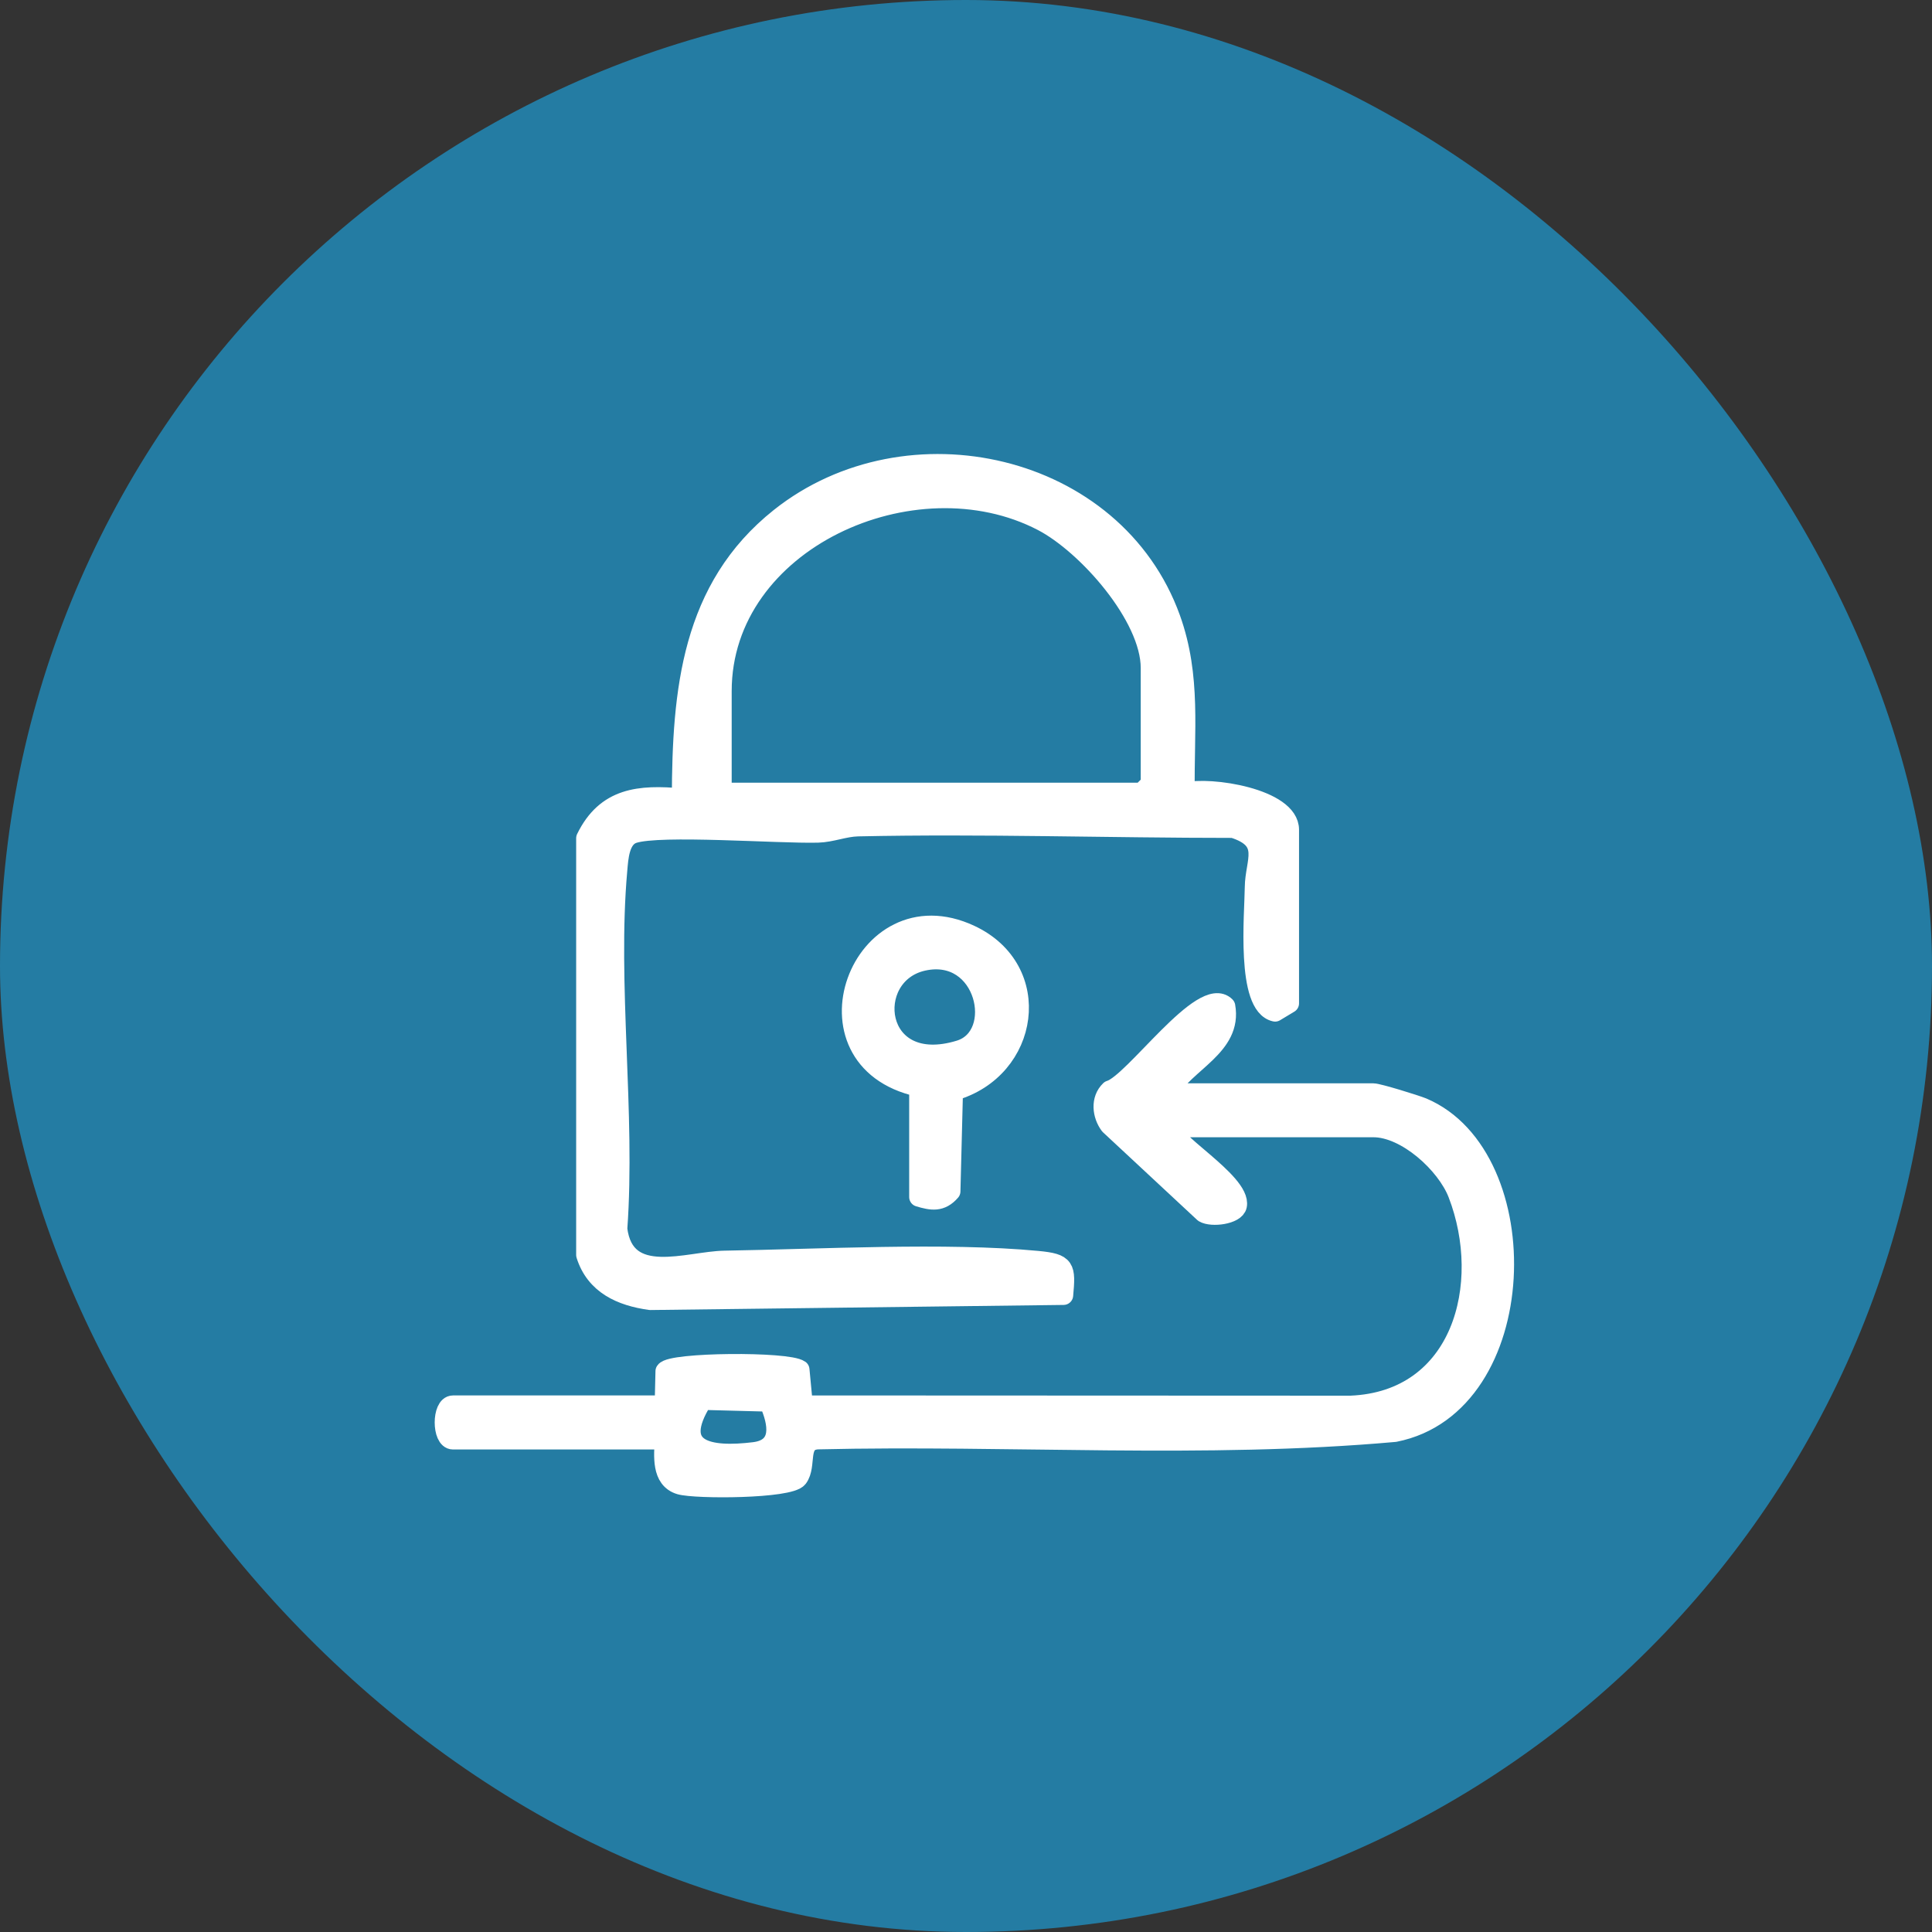 <?xml version="1.0" encoding="UTF-8"?>
<svg xmlns="http://www.w3.org/2000/svg" width="100" height="100" viewBox="0 0 100 100" fill="none">
  <rect x="0" y="0" width="100" height="100" fill="#333333" stroke="none"/>
  <rect width="100" height="100" rx="50" fill="#247CA3"></rect>
  <path d="M66.738 51.933L65.999 52.378C64.472 52.047 64.917 47.311 64.929 45.935C64.941 44.559 65.794 43.489 63.829 42.87C57.362 42.87 50.871 42.653 44.404 42.791C43.695 42.809 43.039 43.098 42.33 43.116C40.311 43.17 34.15 42.695 32.78 43.152C32.077 43.386 32.023 44.408 31.969 45.033C31.44 50.941 32.401 57.619 31.969 63.611C32.341 66.592 35.605 65.264 37.51 65.234C42.414 65.156 48.966 64.795 53.702 65.246C55.156 65.384 55.18 65.588 55.048 67.043L33.658 67.307C32.143 67.097 30.809 66.502 30.322 64.957V43.386C31.362 41.259 33.093 41.109 35.274 41.307C35.292 35.772 35.761 30.447 40.365 26.786C46.958 21.545 57.686 23.925 60.601 32.015C61.683 35.026 61.292 37.863 61.341 41.007C62.603 40.67 66.738 41.307 66.738 42.948V51.927V51.933ZM37.372 41.013H59.093L59.544 40.562V34.575C59.544 31.907 56.262 28.193 53.954 26.991C47.307 23.529 37.372 27.988 37.372 35.772V41.007V41.013Z" fill="white" stroke="white" stroke-linejoin="round"></path>
  <path d="M60.746 58.37C60.181 58.869 64.286 61.171 64.039 62.403C63.949 62.872 62.717 63.028 62.308 62.781L57.428 58.238C57.037 57.715 56.941 56.909 57.452 56.423C58.678 56.068 62.254 50.893 63.438 52.083C63.811 54.169 61.353 54.974 60.445 56.573H71.083C71.336 56.573 73.247 57.162 73.632 57.318C79.636 59.861 79.347 72.722 72.195 74.135C62.326 75.018 52.259 74.285 42.324 74.519C41.242 74.585 41.801 75.836 41.309 76.497C40.87 77.08 35.996 77.092 35.196 76.857C34.199 76.563 34.355 75.325 34.385 74.525H23.446C22.851 74.525 22.851 72.728 23.446 72.728H34.385L34.427 70.973C34.721 70.493 40.768 70.444 41.399 70.895L41.573 72.728L69.899 72.74C75.651 72.512 77.262 66.49 75.447 61.79C74.846 60.239 72.778 58.364 71.089 58.364H60.752L60.746 58.37ZM36.368 72.476C34.721 75.108 36.717 75.427 39.037 75.144C40.491 74.964 40.299 73.702 39.788 72.566L36.368 72.476Z" fill="white" stroke="white" stroke-linejoin="round"></path>
  <path d="M47.559 56.272C41.122 54.848 44.542 45.718 50.222 48.375C54.092 50.184 53.317 55.347 49.344 56.477L49.212 61.663C48.707 62.246 48.22 62.156 47.559 61.958V56.272ZM47.776 49.751C44.656 50.448 45.185 55.713 49.669 54.343C52.031 53.622 51.039 49.024 47.776 49.751Z" fill="white" stroke="white" stroke-linejoin="round"></path>
</svg>
